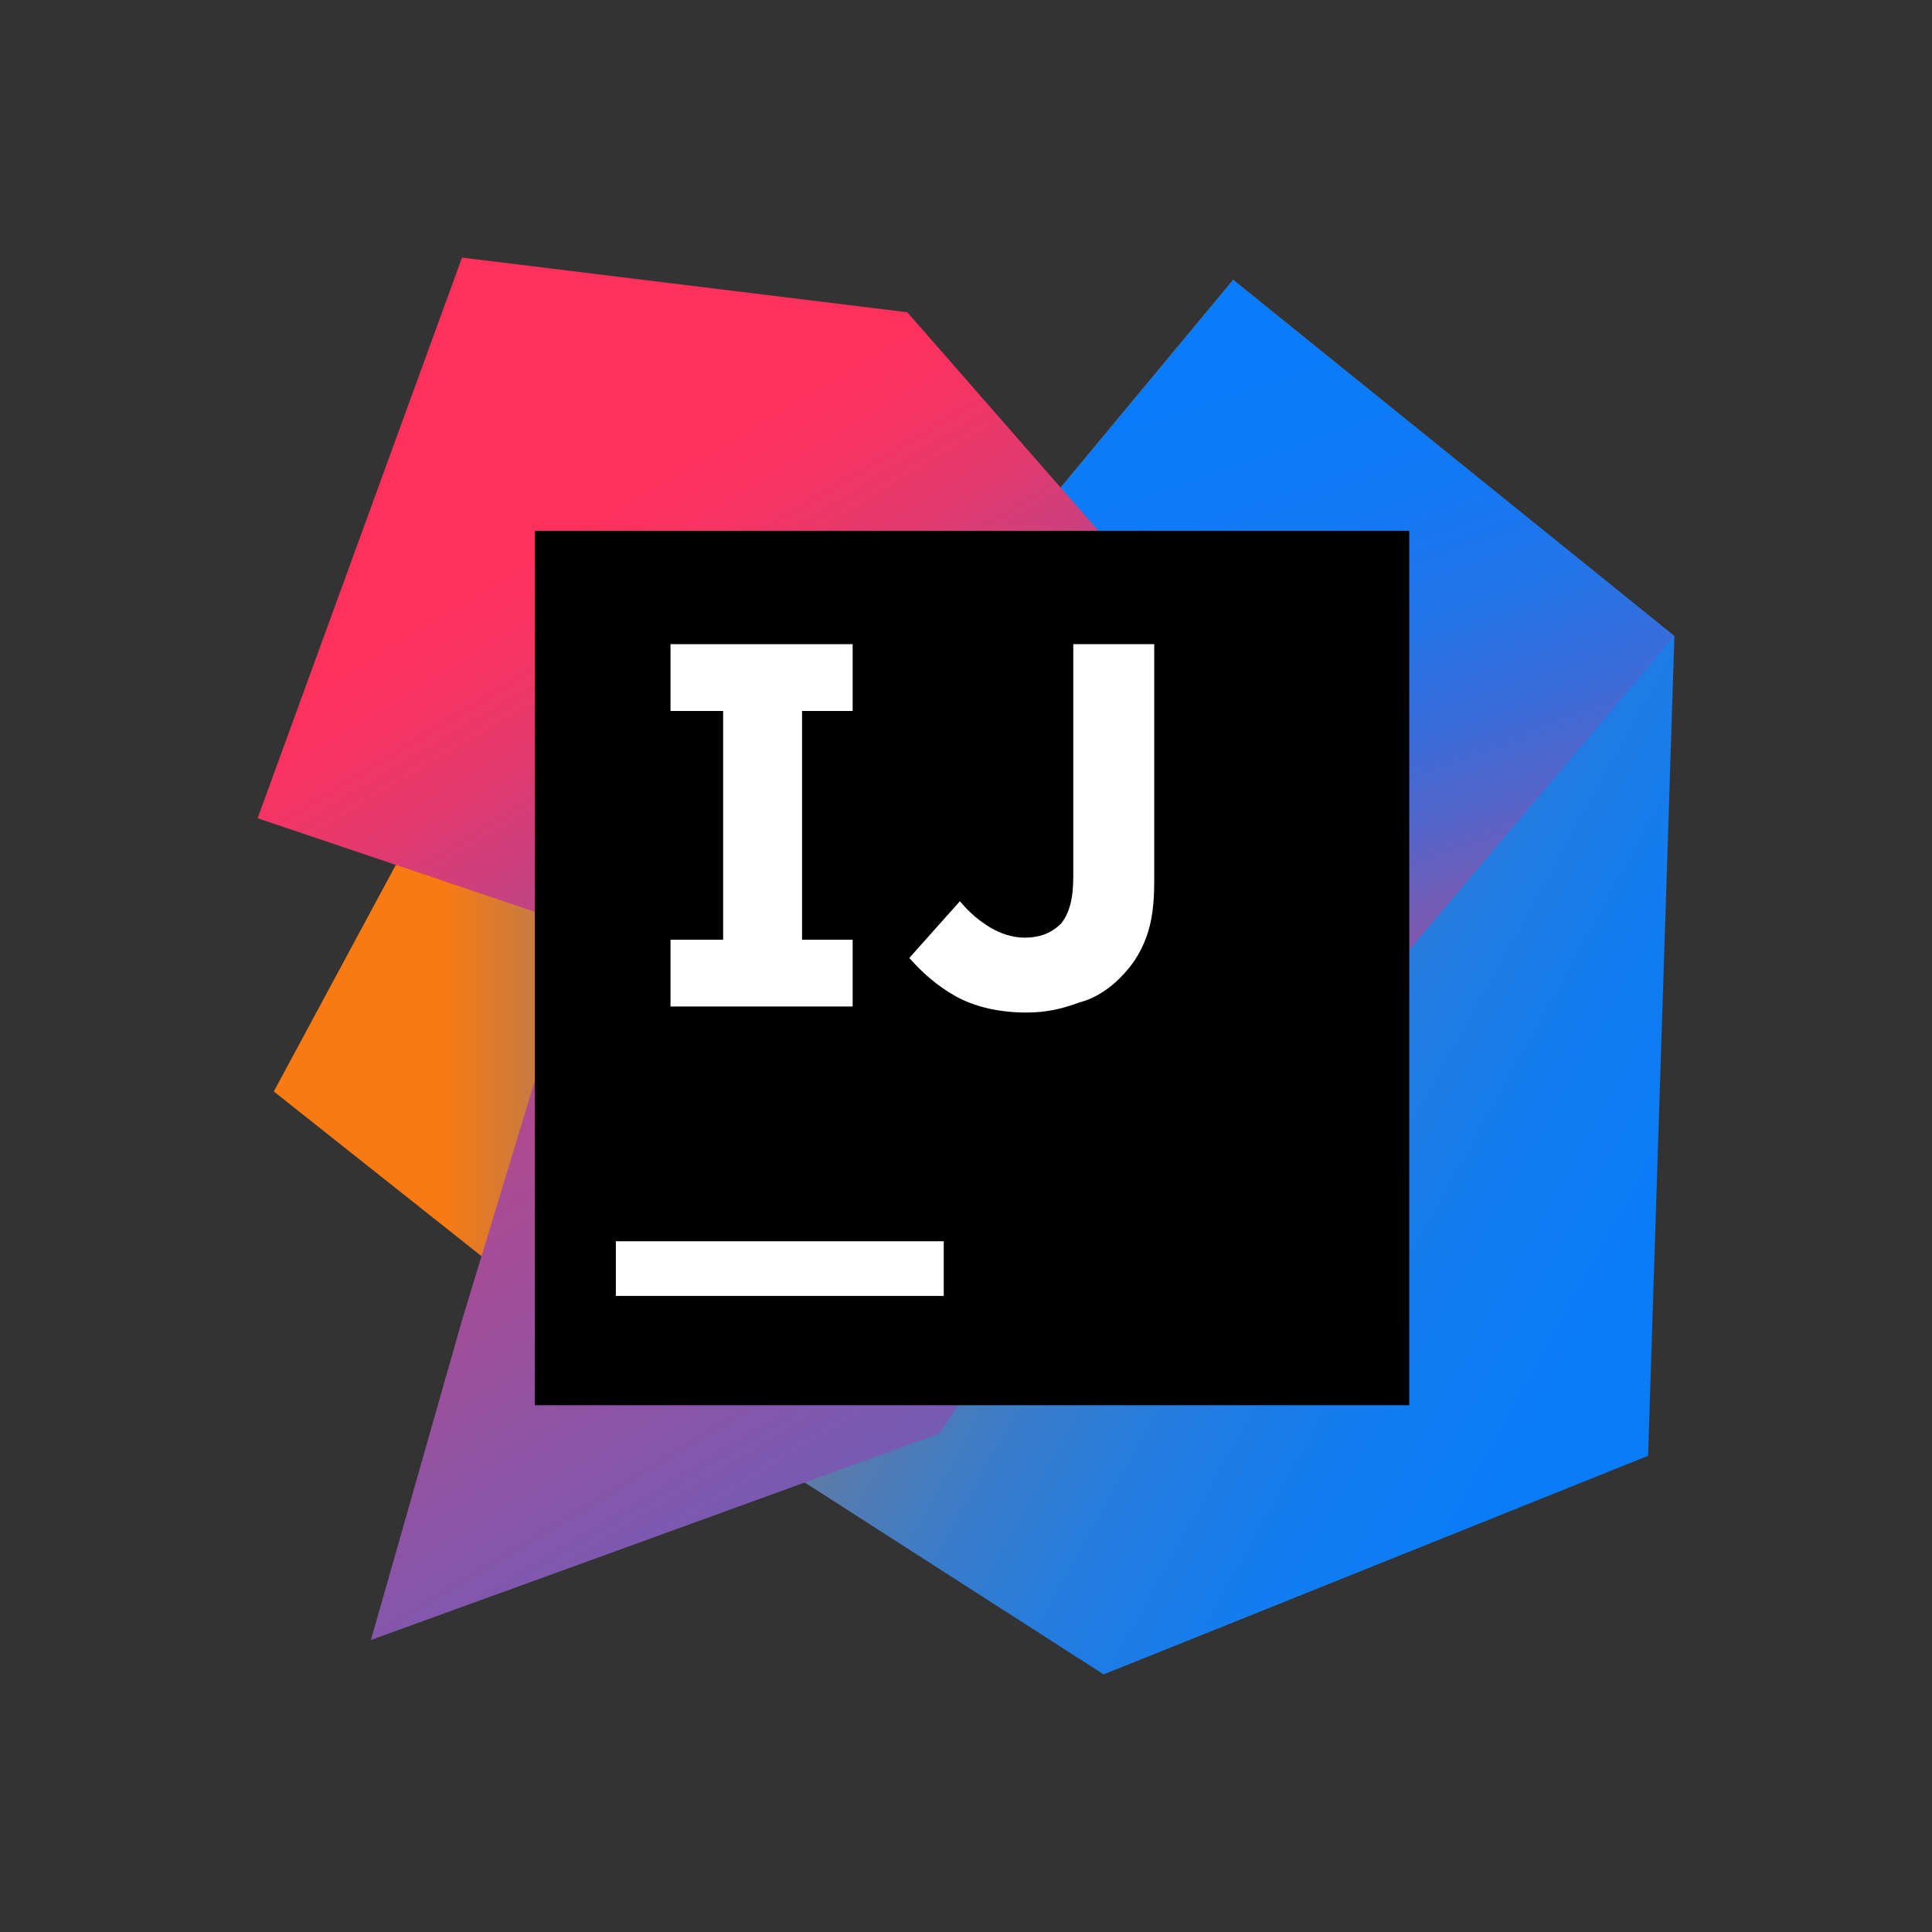 <svg width="75" height="75" viewBox="0 0 75 75" fill="none" xmlns="http://www.w3.org/2000/svg">
<rect x="0" y="0" width="75" height="75" fill="#333333" stroke="none"/>
<g clip-path="url(#clip0_7_6)">
<path d="M23.907 52.9L10.629 42.371L17.229 30.114L36.164 37.5L23.907 52.9Z" fill="url(#paint0_linear_7_6)"/>
<path d="M65 24.693L63.978 56.514L42.843 65L30.114 56.828L48.736 37.5L40.564 19.664L47.871 10.864L65 24.693Z" fill="url(#paint1_linear_7_6)"/>
<path d="M65 24.693L48.264 44.493L40.564 19.664L47.871 10.864L65 24.693Z" fill="url(#paint2_linear_7_6)"/>
<path d="M36.479 55.65L14.4 63.664L17.936 51.25L22.571 36.007L10 31.764L17.936 10L35.221 12.121L52.193 31.529L36.479 55.65Z" fill="url(#paint3_linear_7_6)"/>
<path d="M54.707 20.607H20.764V54.55H54.707V20.607Z" fill="black"/>
<path d="M36.636 48.186H23.907V50.307H36.636V48.186Z" fill="white"/>
<path d="M33.1 27.6V25.007H26.029V27.6H28.072V36.479H26.029V39.072H33.1V36.479H31.136V27.6H33.1Z" fill="white"/>
<path d="M39.857 39.307C38.757 39.307 37.814 39.072 37.107 38.679C36.4 38.286 35.772 37.736 35.3 37.186L37.264 34.986C37.657 35.457 38.05 35.772 38.443 36.007C38.836 36.243 39.307 36.4 39.779 36.4C40.329 36.4 40.8 36.243 41.193 35.85C41.507 35.457 41.664 34.907 41.664 34.043V25.007H44.807V34.2C44.807 35.064 44.729 35.772 44.493 36.4C44.257 37.029 43.943 37.5 43.471 37.971C43.079 38.364 42.529 38.757 41.9 38.914C41.272 39.15 40.643 39.307 39.857 39.307Z" fill="white"/>
</g>
<defs>
<linearGradient id="paint0_linear_7_6" x1="10.621" y1="41.499" x2="36.178" y2="41.499" gradientUnits="userSpaceOnUse">
<stop offset="0.258" stop-color="#F97A12"/>
<stop offset="0.459" stop-color="#B07B58"/>
<stop offset="0.724" stop-color="#577BAE"/>
<stop offset="0.91" stop-color="#1E7CE5"/>
<stop offset="1" stop-color="#087CFA"/>
</linearGradient>
<linearGradient id="paint1_linear_7_6" x1="30.246" y1="29.549" x2="72.404" y2="52.876" gradientUnits="userSpaceOnUse">
<stop stop-color="#F97A12"/>
<stop offset="0.072" stop-color="#CB7A3E"/>
<stop offset="0.154" stop-color="#9E7B6A"/>
<stop offset="0.242" stop-color="#757B91"/>
<stop offset="0.334" stop-color="#537BB1"/>
<stop offset="0.432" stop-color="#387CCC"/>
<stop offset="0.538" stop-color="#237CE0"/>
<stop offset="0.655" stop-color="#147CEF"/>
<stop offset="0.792" stop-color="#0B7CF7"/>
<stop offset="1" stop-color="#087CFA"/>
</linearGradient>
<linearGradient id="paint2_linear_7_6" x1="59.679" y1="43.719" x2="47.942" y2="8.649" gradientUnits="userSpaceOnUse">
<stop stop-color="#FE315D"/>
<stop offset="0.078" stop-color="#CB417E"/>
<stop offset="0.16" stop-color="#9E4E9B"/>
<stop offset="0.247" stop-color="#755BB4"/>
<stop offset="0.339" stop-color="#5365CA"/>
<stop offset="0.436" stop-color="#386DDB"/>
<stop offset="0.541" stop-color="#2374E9"/>
<stop offset="0.658" stop-color="#1478F3"/>
<stop offset="0.794" stop-color="#0B7BF8"/>
<stop offset="1" stop-color="#087CFA"/>
</linearGradient>
<linearGradient id="paint3_linear_7_6" x1="18.423" y1="22.943" x2="53.626" y2="81.17" gradientUnits="userSpaceOnUse">
<stop stop-color="#FE315D"/>
<stop offset="0.04" stop-color="#F63462"/>
<stop offset="0.104" stop-color="#DF3A71"/>
<stop offset="0.167" stop-color="#C24383"/>
<stop offset="0.291" stop-color="#AD4A91"/>
<stop offset="0.55" stop-color="#755BB4"/>
<stop offset="0.917" stop-color="#1D76ED"/>
<stop offset="1" stop-color="#087CFA"/>
</linearGradient>
<clipPath id="clip0_7_6">
<rect width="55" height="55" fill="white" transform="translate(10 10)"/>
</clipPath>
</defs>
</svg>
